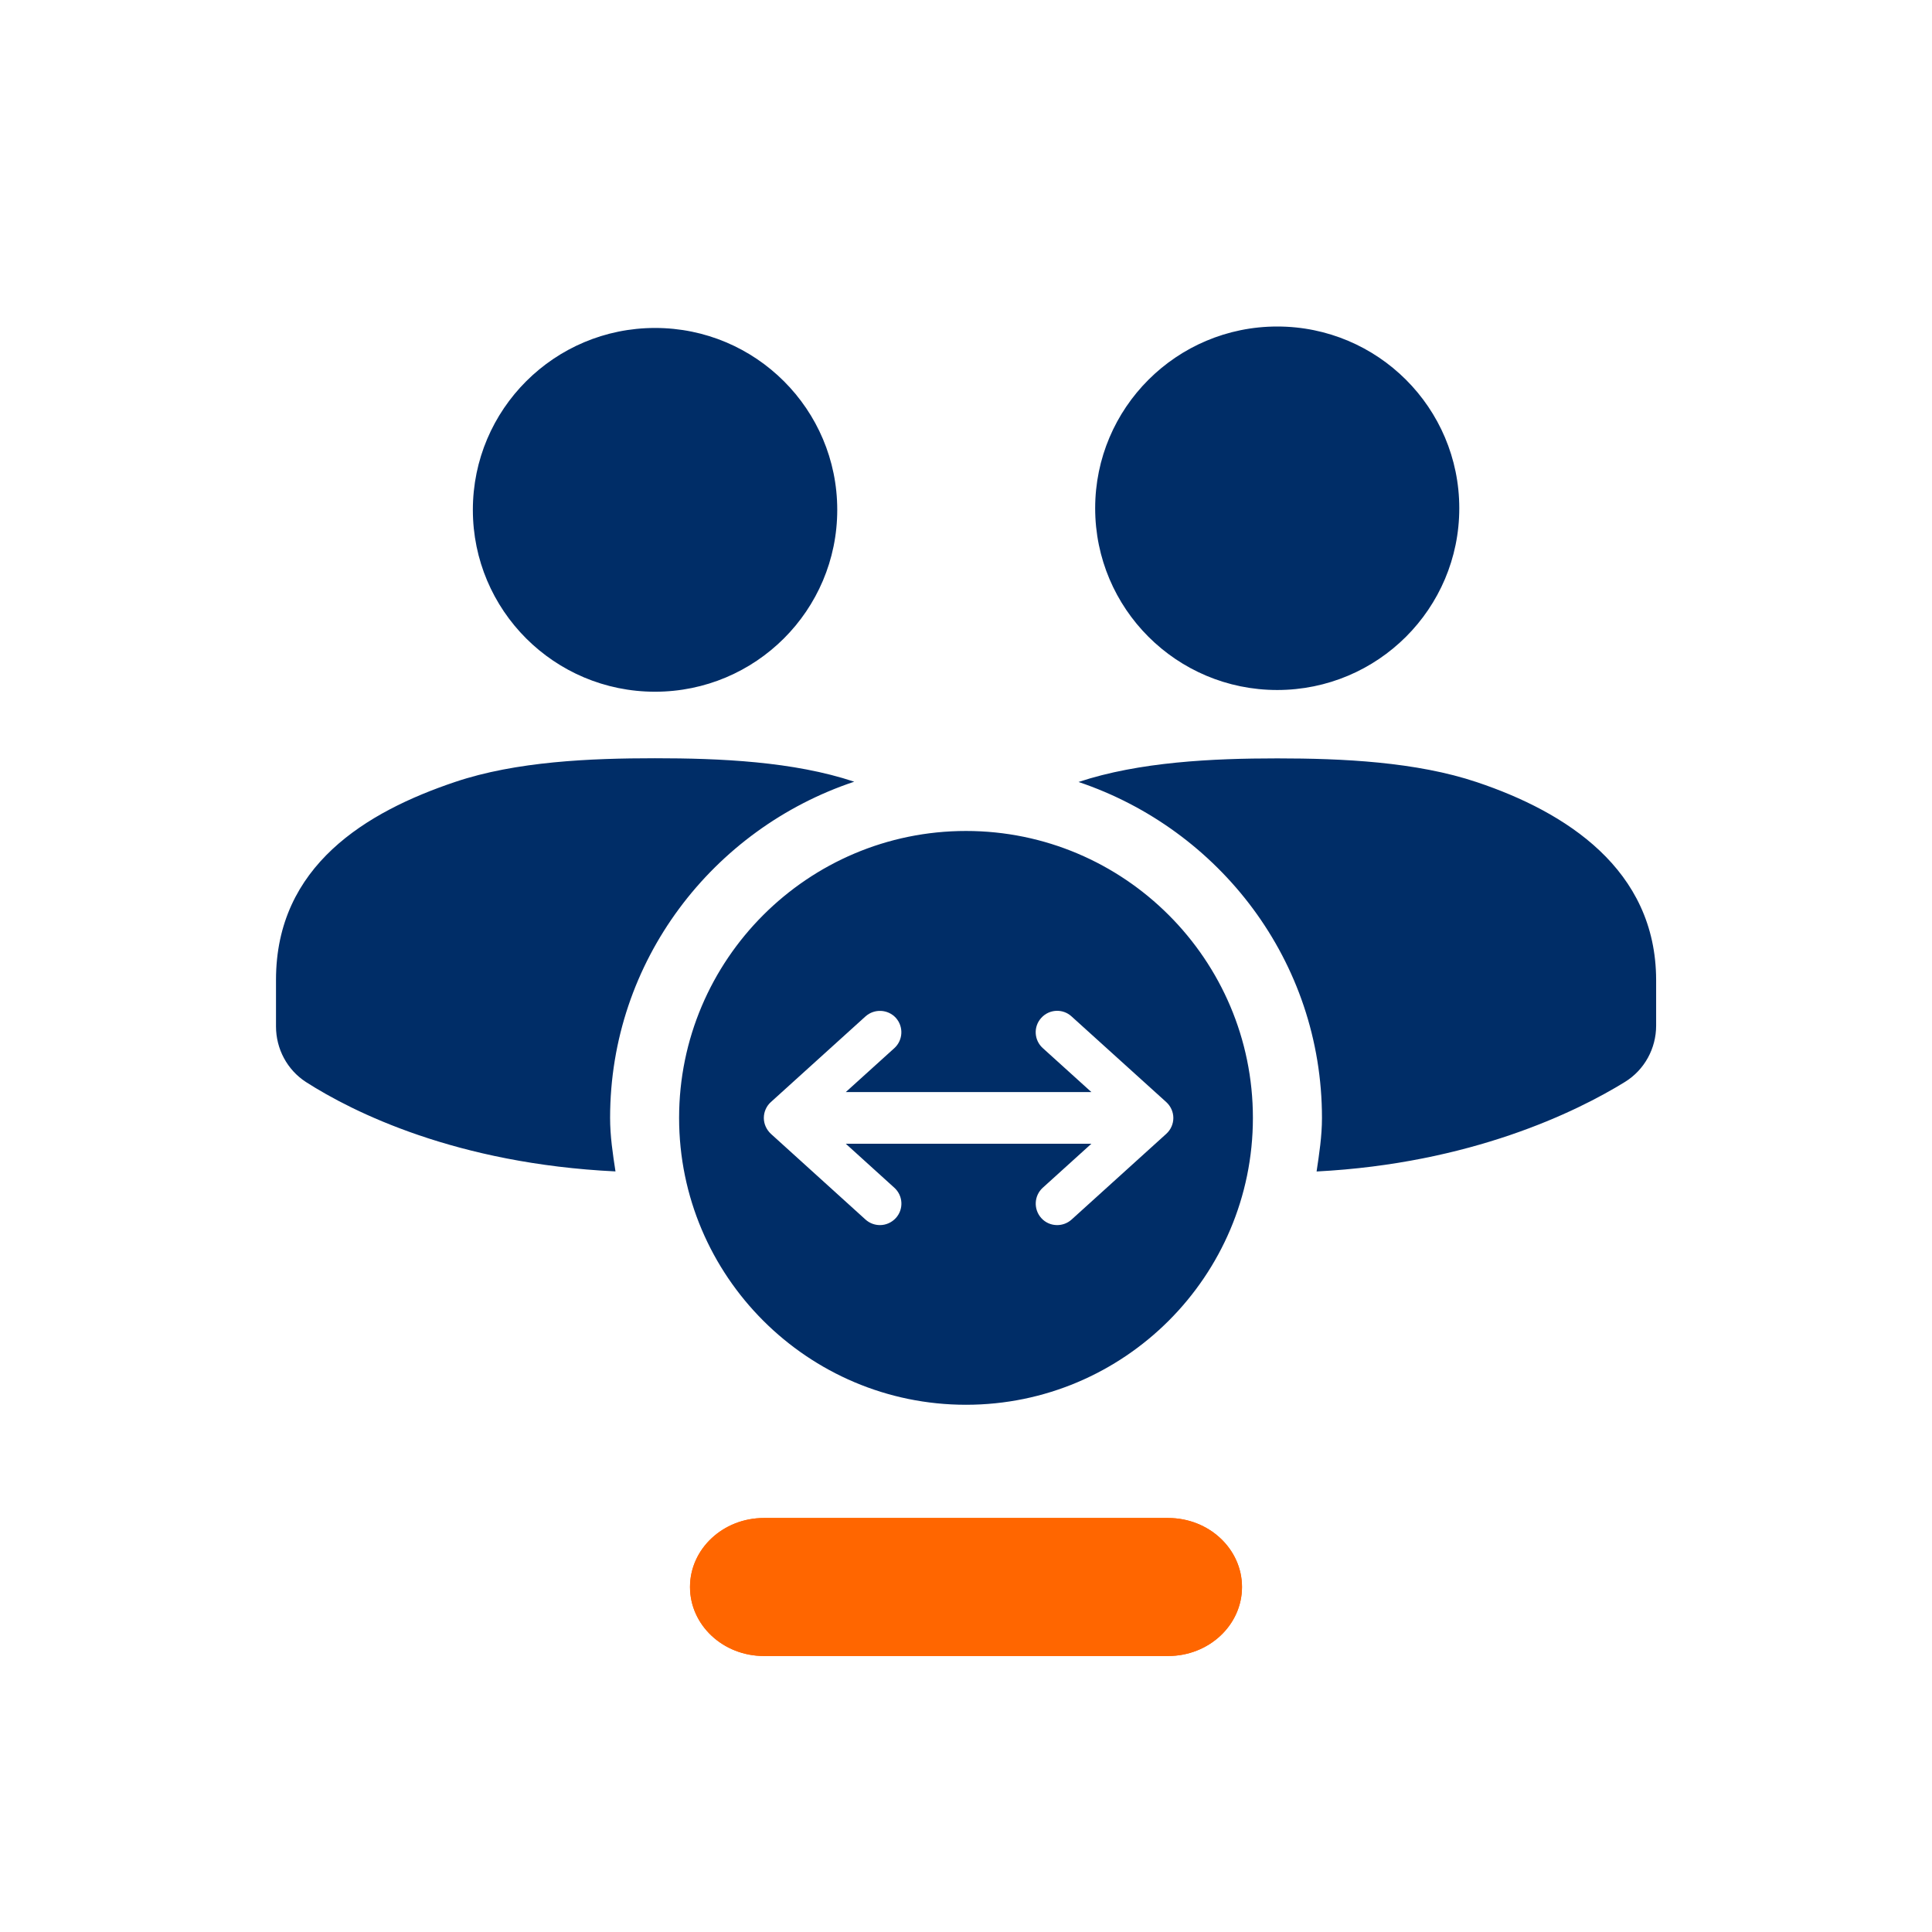 <?xml version="1.0" encoding="utf-8"?>
<!-- Generator: Adobe Illustrator 27.5.0, SVG Export Plug-In . SVG Version: 6.00 Build 0)  -->
<svg version="1.1" id="EXPORT_x5F_Pikto_x5F_contour"
	 xmlns="http://www.w3.org/2000/svg" xmlns:xlink="http://www.w3.org/1999/xlink" x="0px" y="0px" viewBox="0 0 28 28"
	 style="enable-background:new 0 0 28 28;" xml:space="preserve">
<style type="text/css">
	.st0{fill:#002D67;}
	.st1{fill:#FF6600;}
</style>
<g>
	<path class="st0" d="M12.134,7.389c0,1.456-1.182,2.636-2.641,2.636S6.853,8.845,6.853,7.389
		s1.182-2.636,2.641-2.636S12.134,5.933,12.134,7.389z M21.149,7.366
		c0,1.455-1.181,2.634-2.639,2.634S15.872,8.821,15.872,7.366
		s1.181-2.634,2.639-2.634C19.968,4.732,21.149,5.911,21.149,7.366z M8.842,16.201
		c0-2.275,1.49-4.189,3.538-4.872c-0.88-0.294-1.949-0.34-2.887-0.34
		c-0.94,0-2.014,0.046-2.896,0.343c-1.286,0.432-2.597,1.215-2.597,2.868v0.676
		c0,0.325,0.162,0.63,0.435,0.806C5.118,16.12,6.618,16.866,8.92,16.977
		C8.881,16.722,8.842,16.467,8.842,16.201z M21.405,11.336
		c-0.881-0.296-1.954-0.345-2.894-0.345c-0.935,0-2.002,0.05-2.88,0.342
		c2.043,0.687,3.528,2.597,3.528,4.869c0,0.266-0.04,0.521-0.078,0.776
		c2.231-0.115,3.764-0.862,4.471-1.299c0.281-0.174,0.45-0.484,0.45-0.814
		v-0.661C24,12.597,22.69,11.767,21.405,11.336z M14,12.043
		c-2.293,0-4.158,1.865-4.158,4.158S11.707,20.359,14,20.359
		s4.158-1.865,4.158-4.158S16.293,12.043,14,12.043z M16.903,16.432l-1.373,1.243
		c-0.06,0.054-0.135,0.08-0.209,0.08c-0.085,0-0.169-0.034-0.23-0.102
		c-0.115-0.128-0.105-0.324,0.021-0.439l0.705-0.638h-3.559l0.704,0.638
		c0.127,0.115,0.137,0.312,0.021,0.439c-0.062,0.067-0.146,0.102-0.23,0.102
		c-0.074,0-0.149-0.026-0.209-0.08l-1.372-1.243
		c-0.064-0.06-0.102-0.143-0.102-0.23s0.037-0.172,0.102-0.23l1.372-1.242
		c0.128-0.114,0.324-0.104,0.439,0.021c0.115,0.128,0.105,0.324-0.021,0.439
		l-0.704,0.637h3.559l-0.704-0.637c-0.128-0.115-0.138-0.312-0.022-0.438
		c0.115-0.128,0.313-0.137,0.438-0.022l1.373,1.242
		c0.065,0.059,0.103,0.143,0.103,0.23S16.968,16.373,16.903,16.432z"/>
</g>
<path class="st1" d="M16.93,24h-5.86C10.479,24,10,23.552,10,23l0,0
	C10,22.448,10.479,22,11.07,22h5.86C17.521,22,18,22.448,18,23l0,0
	C18,23.552,17.521,24,16.93,24z"/>
<path class="st1" d="M16.93,24h-5.86c-0.591,0-1.07-0.448-1.07-1l0,0
	c0-0.552,0.479-1,1.07-1h5.86c0.591,0,1.07,0.448,1.07,1l0,0
	C18,23.552,17.521,24,16.93,24z"/>
</svg>
